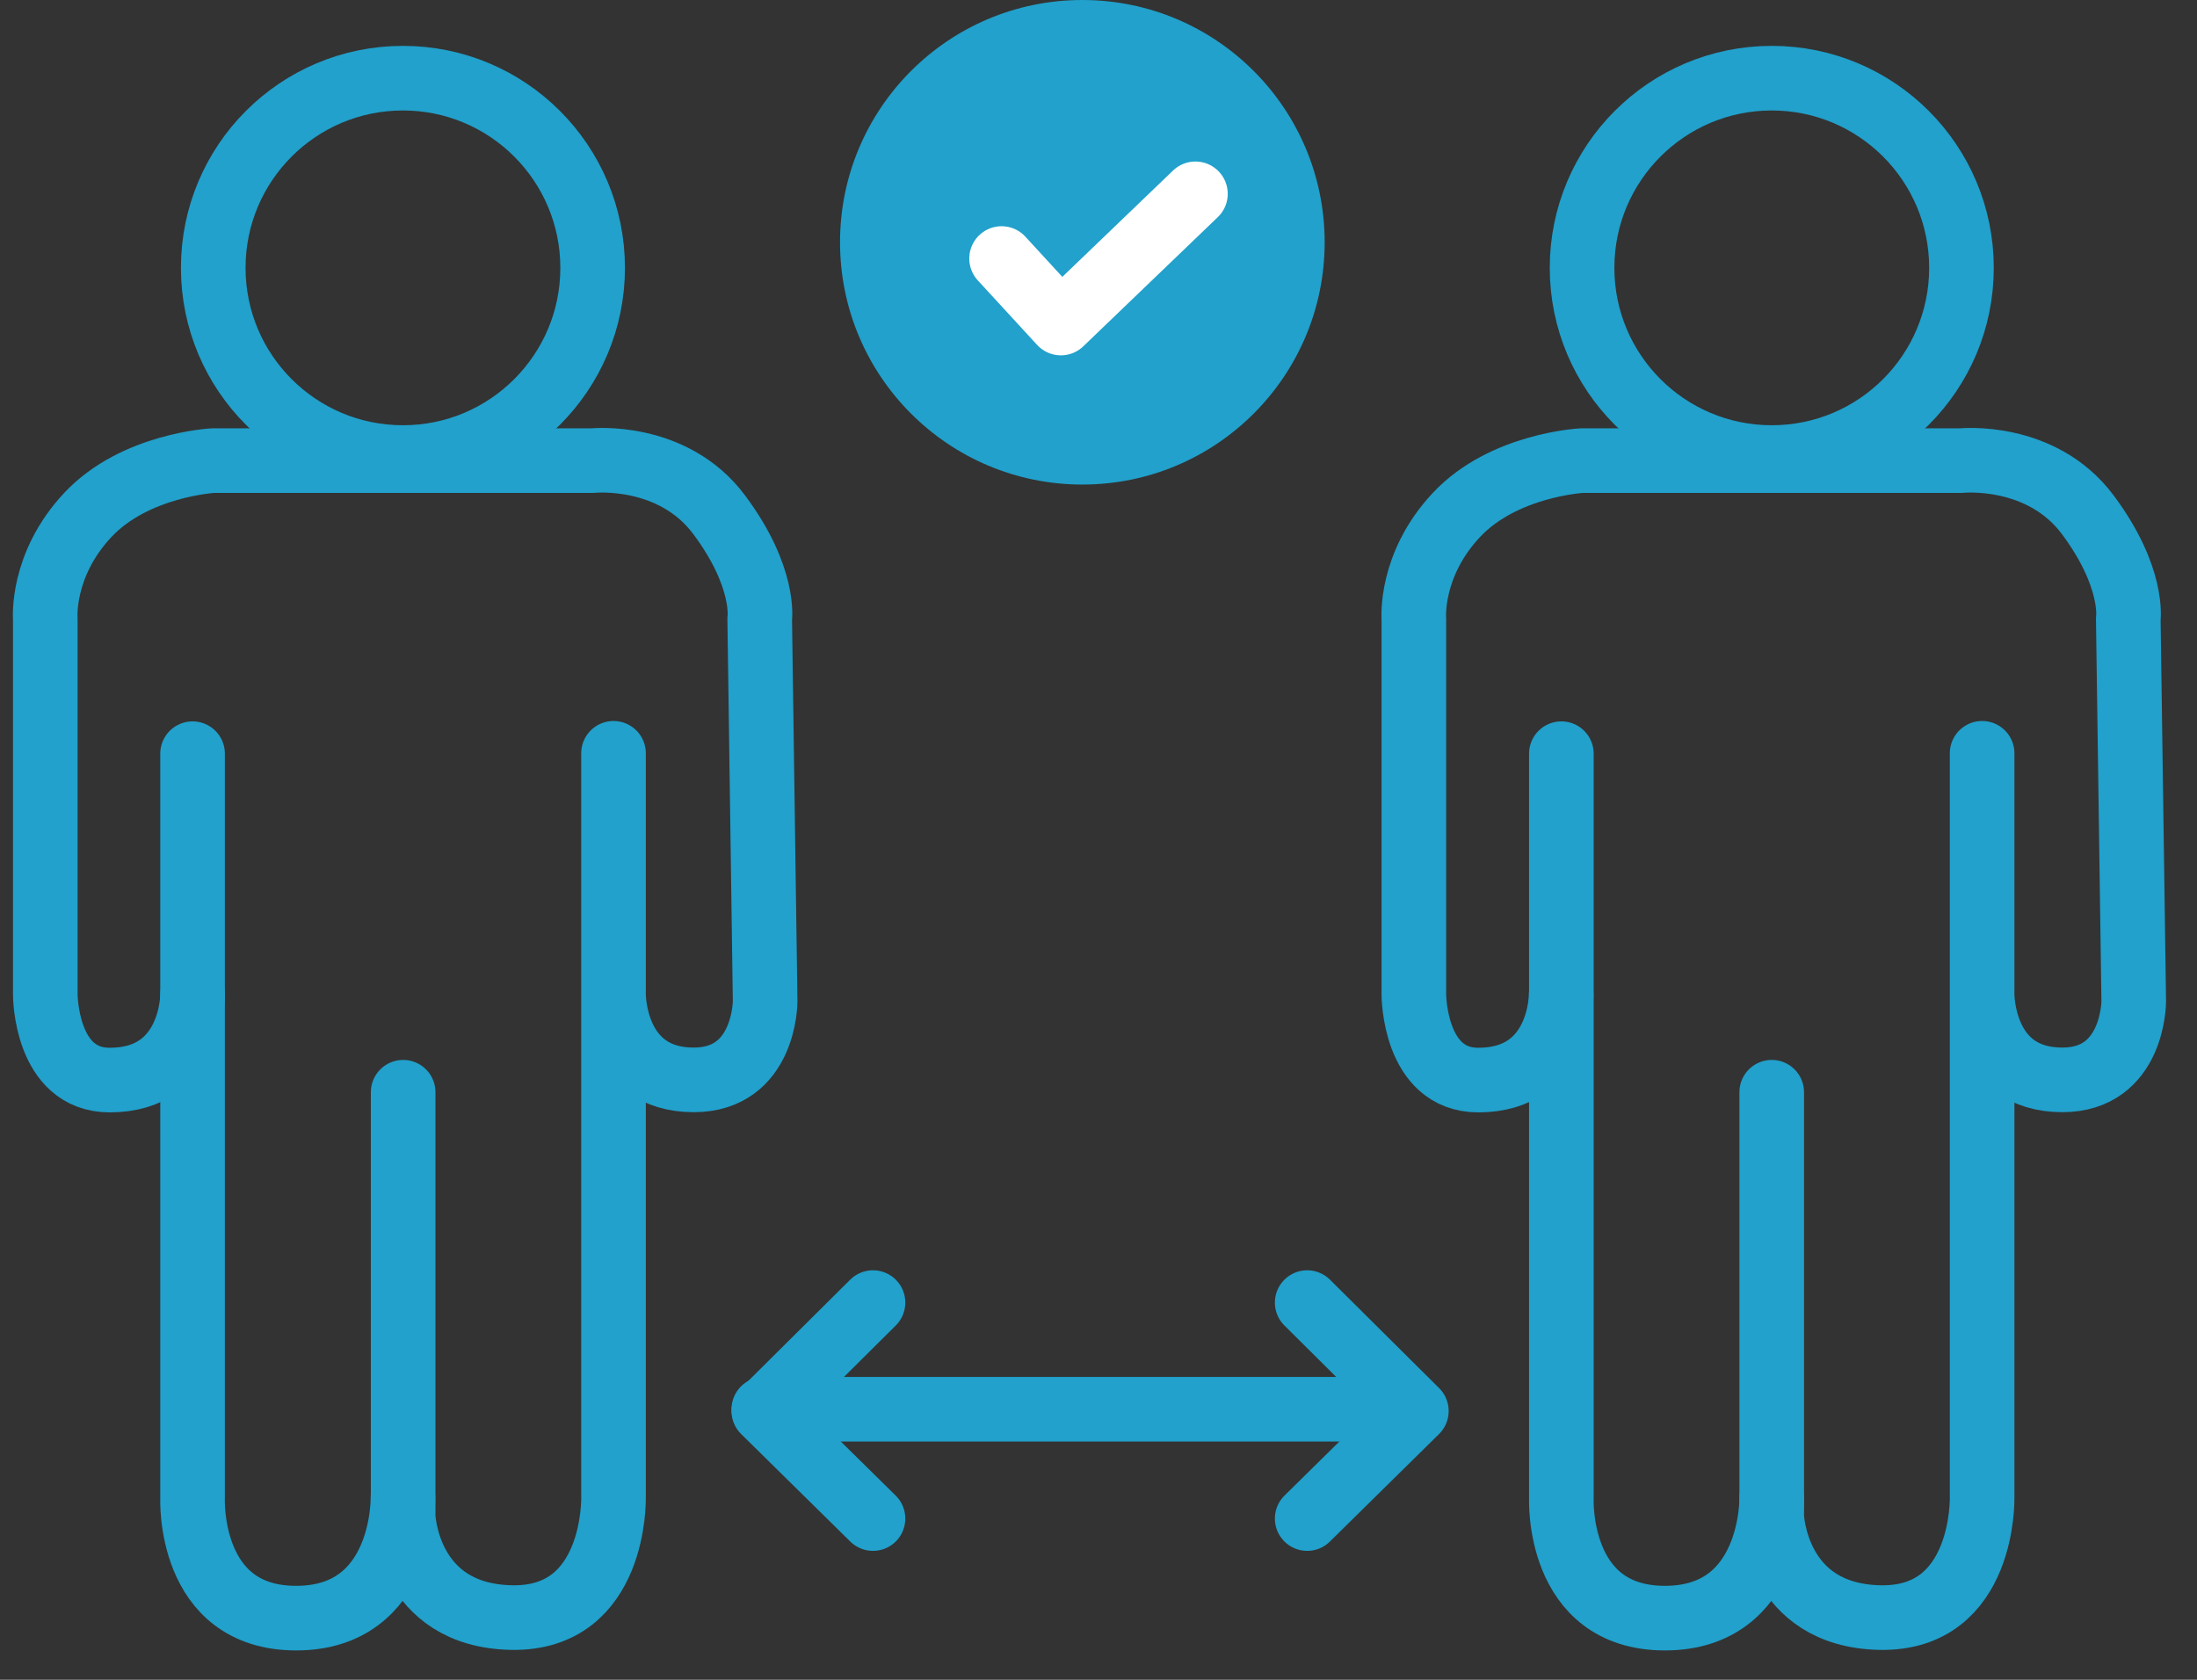 <svg xmlns="http://www.w3.org/2000/svg" width="68" height="52" viewBox="0 0 68 52" fill="none"><rect x="0" y="0" width="68" height="52" fill="#333333" stroke="none"/><path d="M12.471 14.164C15.714 14.164 18.343 11.535 18.343 8.292C18.343 5.049 15.714 2.42 12.471 2.42C9.229 2.42 6.6 5.049 6.6 8.292C6.6 11.535 9.229 14.164 12.471 14.164Z" stroke="#21A1CC" stroke-width="2" stroke-linecap="round" stroke-linejoin="round"></path><path d="M12.472 46.369C12.472 46.369 12.54 50.091 9.166 50.091C5.792 50.091 5.96 46.369 5.96 46.369V23.331" stroke="#21A1CC" stroke-width="2" stroke-linecap="round" stroke-linejoin="round"></path><path d="M5.96 30.797C5.96 30.797 5.972 33.435 3.395 33.435C1.402 33.435 1.402 30.791 1.402 30.791V19.16C1.402 19.16 1.262 17.492 2.721 15.938C4.181 14.383 6.6 14.259 6.6 14.259H18.344C18.344 14.259 20.82 14.001 22.262 15.938C23.705 17.874 23.514 19.16 23.514 19.16L23.682 30.999C23.682 30.999 23.682 33.429 21.471 33.429C18.973 33.429 18.989 30.785 18.989 30.785V23.319V46.358C18.989 46.358 19.079 50.136 15.835 50.074C12.59 50.012 12.478 46.947 12.478 46.947V33.811" stroke="#21A1CC" stroke-width="2" stroke-linecap="round" stroke-linejoin="round"></path><path d="M54.839 14.164C58.081 14.164 60.71 11.535 60.71 8.292C60.71 5.049 58.081 2.42 54.839 2.42C51.596 2.42 48.967 5.049 48.967 8.292C48.967 11.535 51.596 14.164 54.839 14.164Z" stroke="#21A1CC" stroke-width="2" stroke-linecap="round" stroke-linejoin="round"></path><path d="M54.837 46.369C54.837 46.369 54.905 50.091 51.531 50.091C48.157 50.091 48.326 46.369 48.326 46.369V23.331" stroke="#21A1CC" stroke-width="2" stroke-linecap="round" stroke-linejoin="round"></path><path d="M48.32 30.797C48.32 30.797 48.331 33.435 45.754 33.435C43.761 33.435 43.761 30.791 43.761 30.791V19.16C43.761 19.16 43.621 17.492 45.081 15.938C46.54 14.383 48.96 14.259 48.96 14.259H60.703C60.703 14.259 63.179 14.001 64.622 15.938C66.064 17.874 65.873 19.16 65.873 19.16L66.042 30.999C66.042 30.999 66.042 33.429 63.83 33.429C61.332 33.429 61.349 30.785 61.349 30.785V23.319V46.358C61.349 46.358 61.439 50.136 58.194 50.074C54.949 50.012 54.837 46.947 54.837 46.947V33.811" stroke="#21A1CC" stroke-width="2" stroke-linecap="round" stroke-linejoin="round"></path><path d="M27.02 40.323L23.641 43.68L27.02 47.009" stroke="#21A1CC" stroke-width="2" stroke-linecap="round" stroke-linejoin="round"></path><path d="M40.459 40.323L43.838 43.68L40.459 47.009" stroke="#21A1CC" stroke-width="2" stroke-linecap="round" stroke-linejoin="round"></path><path d="M23.641 43.624L43.713 43.624" stroke="#21A1CC" stroke-width="2" stroke-linecap="round" stroke-linejoin="round"></path><path d="M33.5 15C37.642 15 41 11.642 41 7.5C41 3.358 37.642 0 33.5 0C29.358 0 26 3.358 26 7.5C26 11.642 29.358 15 33.5 15Z" fill="#21A1CC"></path><path d="M31 8.003L32.836 10L37 6" stroke="white" stroke-width="2" stroke-linecap="round" stroke-linejoin="round"></path></svg>